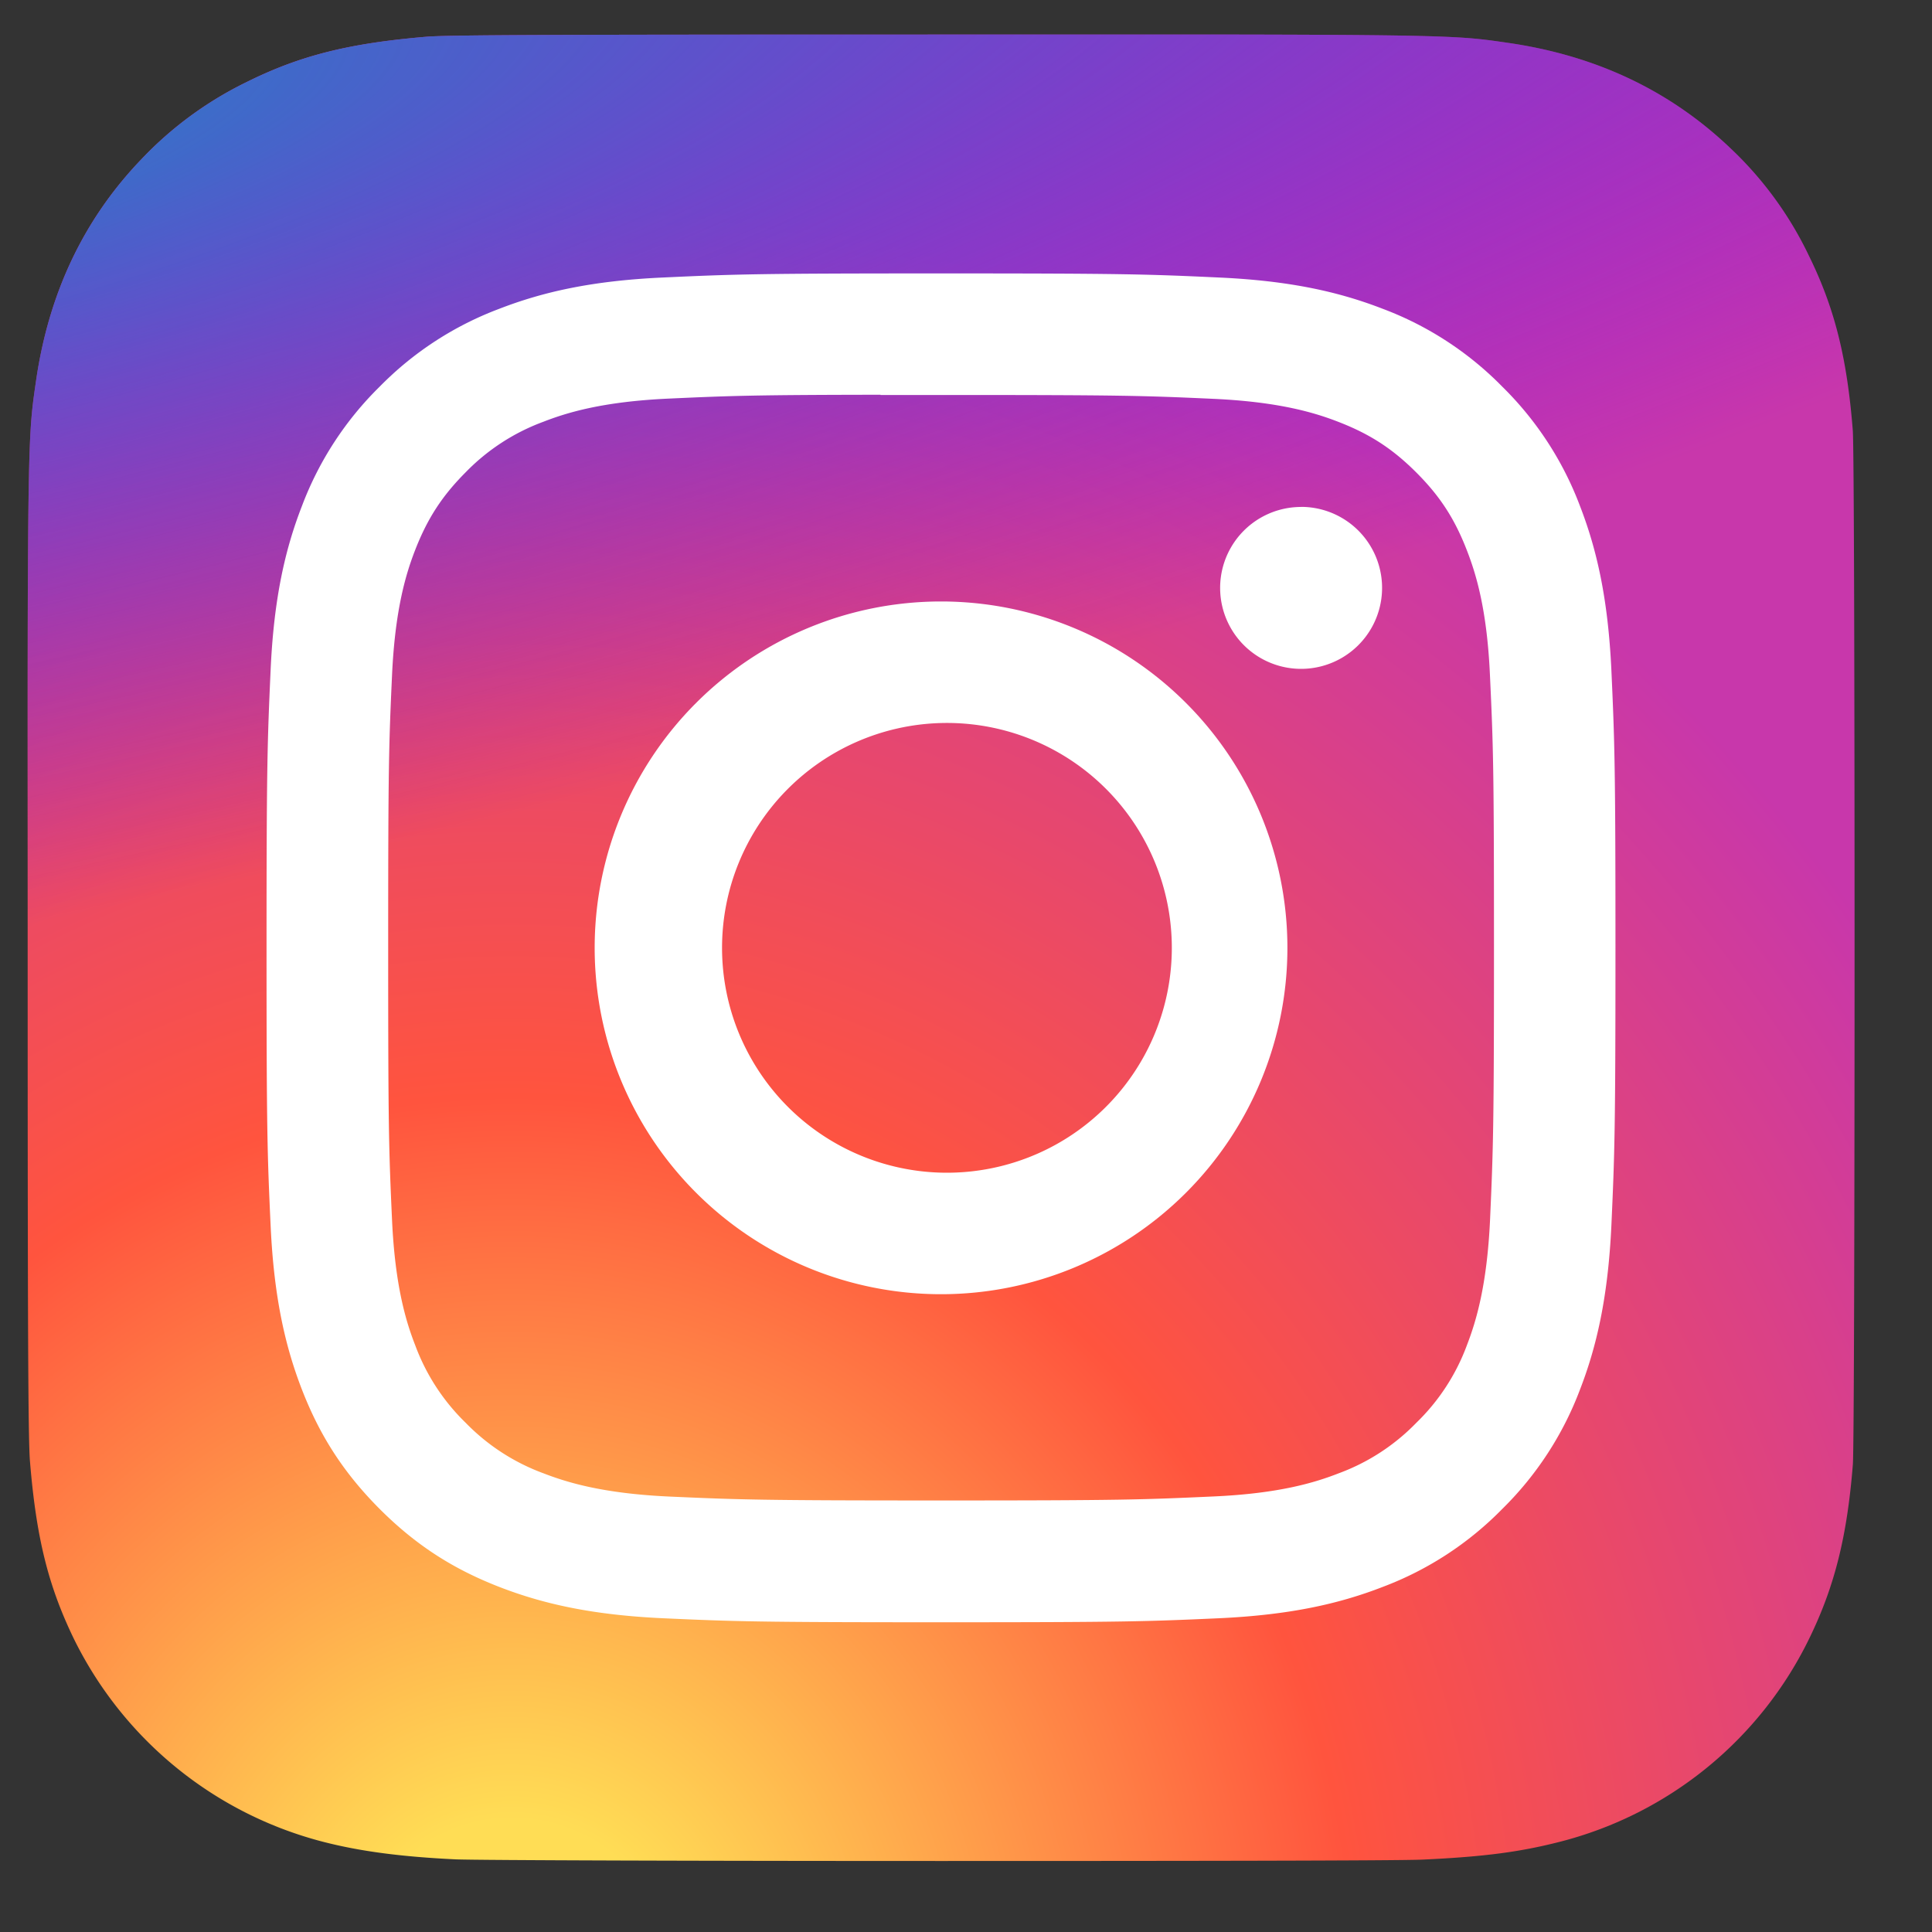 <svg xmlns="http://www.w3.org/2000/svg" width="25" height="25" fill="none" viewBox="0 0 25 25"><rect x="0" y="0" width="25" height="25" fill="#333333" stroke="none"/><g clip-path="url(#clip0_4708_74634)"><path fill="url(#paint0_radial_4708_74634)" d="M12.182.447c-4.935 0-6.379.005-6.659.028C4.51.56 3.88.72 3.193 1.061a4.724 4.724 0 00-1.358.994C1.085 2.834.631 3.791.466 4.93c-.08.553-.103.665-.108 3.489-.002.94 0 2.18 0 3.84 0 4.931.006 6.373.03 6.653.081.986.236 1.606.563 2.284a4.98 4.98 0 003.227 2.636c.487.126 1.026.195 1.717.228.292.012 3.276.021 6.261.021 2.986 0 5.971-.003 6.257-.018.8-.037 1.264-.1 1.778-.232a4.95 4.95 0 003.227-2.642c.321-.662.484-1.306.558-2.24.015-.203.022-3.45.022-6.693 0-3.242-.007-6.483-.023-6.687-.075-.949-.237-1.587-.569-2.262a4.684 4.684 0 00-1.011-1.386C21.613 1.174 20.656.72 19.517.555c-.553-.08-.663-.103-3.488-.108h-3.847z"/><path fill="url(#paint1_radial_4708_74634)" d="M12.182.447c-4.935 0-6.379.005-6.659.028C4.51.56 3.88.72 3.193 1.061a4.724 4.724 0 00-1.358.994C1.085 2.834.631 3.791.466 4.93c-.08.553-.103.665-.108 3.489-.002.94 0 2.18 0 3.84 0 4.931.006 6.373.03 6.653.081.986.236 1.606.563 2.284a4.98 4.98 0 003.227 2.636c.487.126 1.026.195 1.717.228.292.012 3.276.021 6.261.021 2.986 0 5.971-.003 6.257-.018.8-.037 1.264-.1 1.778-.232a4.95 4.95 0 003.227-2.642c.321-.662.484-1.306.558-2.24.015-.203.022-3.45.022-6.693 0-3.242-.007-6.483-.023-6.687-.075-.949-.237-1.587-.569-2.262a4.684 4.684 0 00-1.011-1.386C21.613 1.174 20.656.72 19.517.555c-.553-.08-.663-.103-3.488-.108h-3.847z"/><path fill="#fff" d="M12.177 3.538c-2.37 0-2.667.01-3.598.053-.93.042-1.564.19-2.119.405a4.273 4.273 0 00-1.546 1.006 4.284 4.284 0 00-1.007 1.546c-.216.555-.363 1.19-.405 2.118-.042.931-.053 1.229-.053 3.6 0 2.37.01 2.666.053 3.597.043.929.19 1.563.405 2.118.223.574.522 1.06 1.007 1.546.485.485.972.784 1.545 1.007.556.216 1.19.363 2.119.406.93.042 1.228.052 3.598.052s2.667-.01 3.598-.052c.929-.043 1.564-.19 2.12-.406a4.27 4.27 0 001.544-1.007 4.283 4.283 0 001.007-1.546c.215-.555.362-1.19.406-2.118.042-.931.053-1.228.053-3.598s-.011-2.668-.053-3.598c-.044-.93-.191-1.564-.406-2.119a4.282 4.282 0 00-1.007-1.546 4.265 4.265 0 00-1.545-1.006c-.557-.216-1.191-.363-2.12-.405-.931-.043-1.228-.053-3.598-.053h.002zm-.783 1.573h.783c2.33 0 2.607.008 3.527.05.85.039 1.313.18 1.62.3.407.158.698.348 1.003.653.305.305.495.596.653 1.004.12.307.262.769.3 1.62.043.92.052 1.196.052 3.525 0 2.33-.01 2.606-.051 3.526-.04.85-.181 1.312-.3 1.62a2.699 2.699 0 01-.654 1.002 2.696 2.696 0 01-1.003.653c-.307.12-.77.262-1.62.3-.92.042-1.197.052-3.527.052s-2.606-.01-3.526-.051c-.851-.04-1.313-.182-1.62-.301a2.703 2.703 0 01-1.005-.653 2.704 2.704 0 01-.653-1.003c-.12-.307-.261-.77-.3-1.62-.042-.92-.05-1.197-.05-3.527s.008-2.606.05-3.526c.039-.85.18-1.312.3-1.62.159-.407.348-.698.653-1.004a2.708 2.708 0 011.004-.653c.308-.12.77-.261 1.62-.3.806-.037 1.118-.048 2.744-.05v.003zm5.442 1.449a1.047 1.047 0 100 2.095 1.047 1.047 0 000-2.096zm-4.659 1.223a4.482 4.482 0 100 8.964 4.482 4.482 0 000-8.964zm0 1.573a2.91 2.91 0 110 5.818 2.91 2.91 0 010-5.818z"/></g><defs><radialGradient id="paint0_radial_4708_74634" cx="0" cy="0" r="1" gradientTransform="matrix(0 -23.423 21.791 0 6.637 25.902)" gradientUnits="userSpaceOnUse"><stop stop-color="#FD5"/><stop offset=".1" stop-color="#FD5"/><stop offset=".5" stop-color="#FF543E"/><stop offset="1" stop-color="#C837AB"/></radialGradient><radialGradient id="paint1_radial_4708_74634" cx="0" cy="0" r="1" gradientTransform="matrix(2.056 10.267 -42.33 8.476 -3.603 2.15)" gradientUnits="userSpaceOnUse"><stop stop-color="#3771C8"/><stop offset=".128" stop-color="#3771C8"/><stop offset="1" stop-color="#60F" stop-opacity="0"/></radialGradient><clipPath id="clip0_4708_74634"><path fill="#fff" d="M0 0h24.001v24H0z" transform="translate(.176 .265)"/></clipPath></defs></svg>